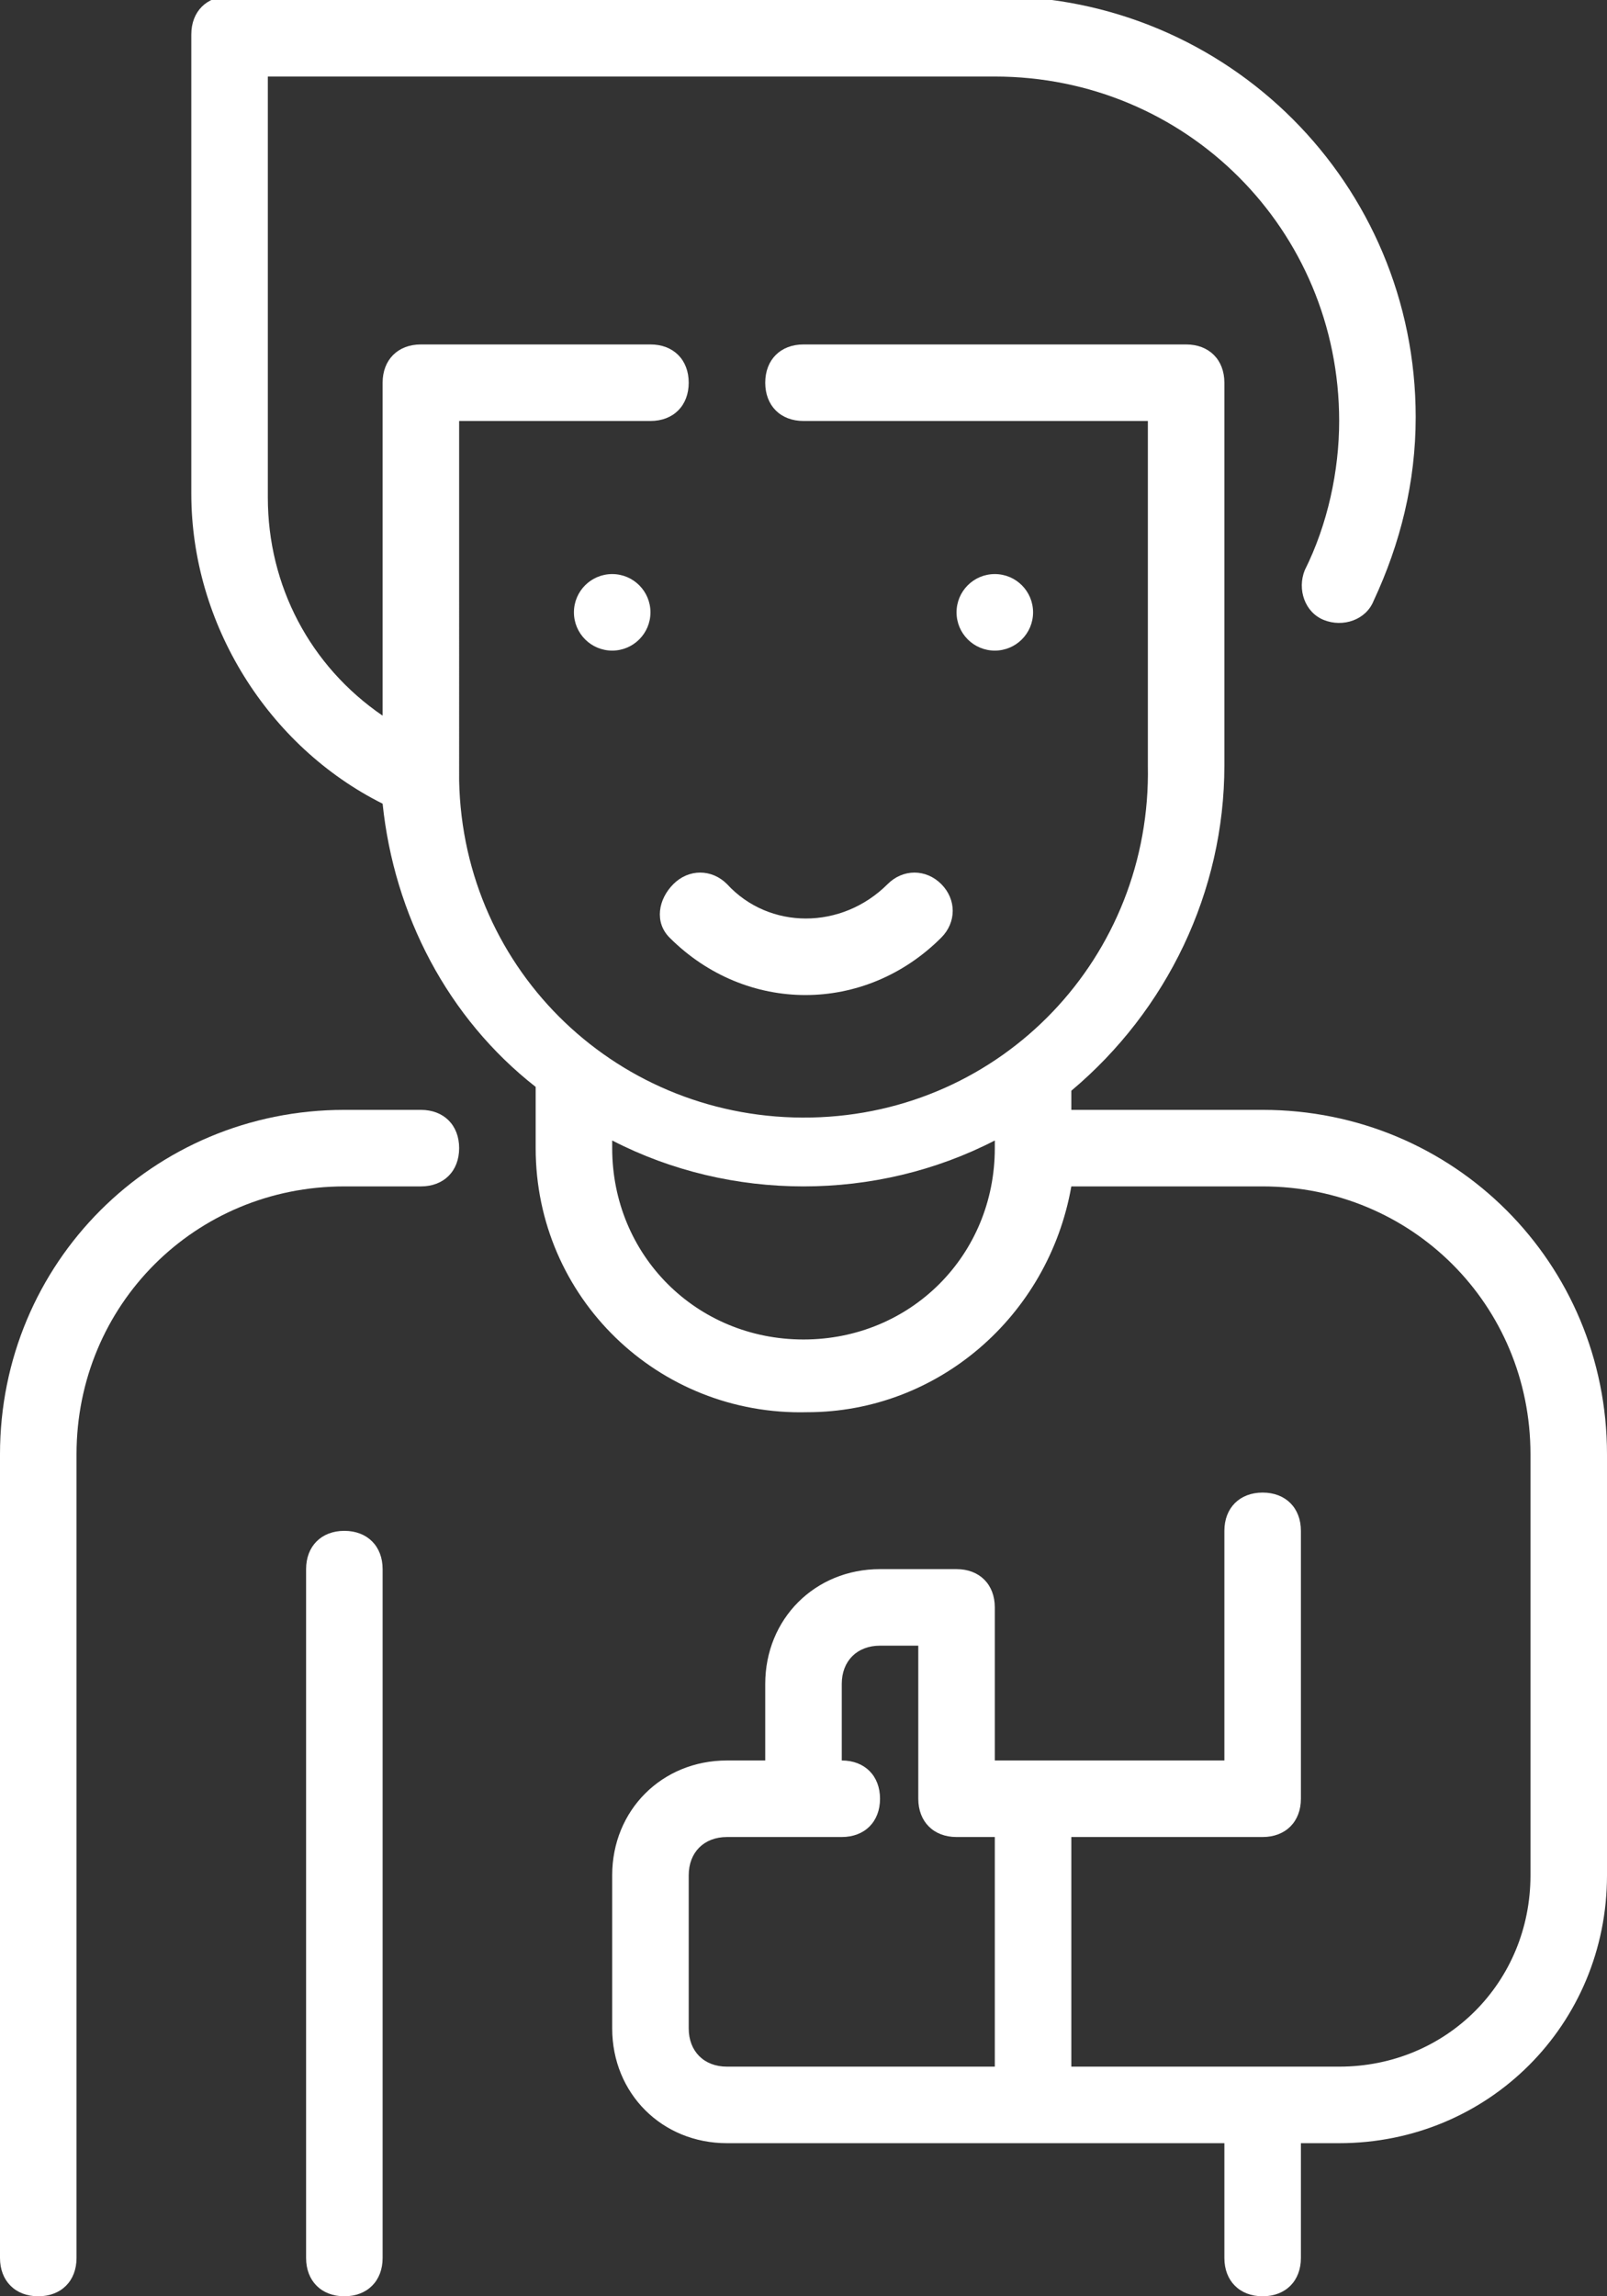 <?xml version="1.0" encoding="utf-8"?>
<!-- Generator: Adobe Illustrator 21.0.2, SVG Export Plug-In . SVG Version: 6.00 Build 0)  -->
<svg version="1.1" id="Layer_1" xmlns="http://www.w3.org/2000/svg" xmlns:xlink="http://www.w3.org/1999/xlink" x="0px" y="0px"
	 viewBox="0 0 42 60" style="enable-background:new 0 0 42 60;" xml:space="preserve">
<rect x="0" y="0" width="42" height="60" fill="#333333" stroke="none"/>
<style type="text/css">
	.st0{fill:#FFFFFF;}
</style>
<g transform="translate(-11 -2)">
	<circle class="st0" cx="37" cy="18" r="1"/>
	<circle class="st0" cx="27" cy="18" r="1"/>
	<path class="st0" d="M28.5,26.5c2,2,5.1,2,7.1,0c0,0,0,0,0,0c0.4-0.4,0.4-1,0-1.4c-0.4-0.4-1-0.4-1.4,0c-1.2,1.2-3.1,1.2-4.2,0
		c-0.4-0.4-1-0.4-1.4,0S28.1,26.1,28.5,26.5z"/>
	<path class="st0" d="M20,42c-0.6,0-1,0.4-1,1v18c0,0.6,0.4,1,1,1s1-0.4,1-1V43C21,42.4,20.6,42,20,42z"/>
	<path class="st0" d="M22,31h-2c-5,0-9,4-9,9v21c0,0.6,0.4,1,1,1s1-0.4,1-1V40c0-3.9,3.1-7,7-7h2c0.6,0,1-0.4,1-1S22.6,31,22,31z"/>
	<path class="st0" d="M44,31h-5v-0.5c2.5-2.1,4-5.2,4-8.5V12c0-0.6-0.4-1-1-1H32c-0.6,0-1,0.4-1,1s0.4,1,1,1h9v9
		c0.1,5-3.8,9.1-8.8,9.2s-9.1-3.8-9.2-8.8V13h5c0.6,0,1-0.4,1-1s-0.4-1-1-1h-6c-0.6,0-1,0.4-1,1v8.7c-1.9-1.3-3-3.4-3-5.7V4h19
		c5,0,9,4,9,9c0,1.3-0.3,2.7-0.9,3.9c-0.2,0.5,0,1.1,0.5,1.3c0.5,0.2,1.1,0,1.3-0.5c0.7-1.5,1.1-3.1,1.1-4.8c0-6.1-4.9-11-11-11H17
		c-0.6,0-1,0.4-1,1v12c0,3.4,2,6.6,5,8.1c0.3,2.9,1.7,5.6,4,7.4V32c0,3.9,3.2,7,7.1,6.9c3.4,0,6.3-2.5,6.9-5.9H44c3.9,0,7,3.1,7,7
		v11c0,2.8-2.2,5-5,5h-7v-6h5c0.6,0,1-0.4,1-1v-7c0-0.6-0.4-1-1-1s-1,0.4-1,1v6h-6v-4c0-0.6-0.4-1-1-1h-2c-1.7,0-3,1.3-3,3v2h-1
		c-1.7,0-3,1.3-3,3v4c0,1.7,1.3,3,3,3l0,0h13v3c0,0.6,0.4,1,1,1s1-0.4,1-1v-3h1c3.9,0,7-3.1,7-7V40C53,35,49,31,44,31z M32,37
		c-2.8,0-5-2.2-5-5v-0.2c3.1,1.6,6.9,1.6,10,0V32C37,34.8,34.8,37,32,37z M30,56c-0.6,0-1-0.4-1-1v-4c0-0.6,0.4-1,1-1h3
		c0.6,0,1-0.4,1-1s-0.4-1-1-1v-2c0-0.6,0.4-1,1-1h1v4c0,0.6,0.4,1,1,1h1v6H30z"/>
</g>
</svg>
